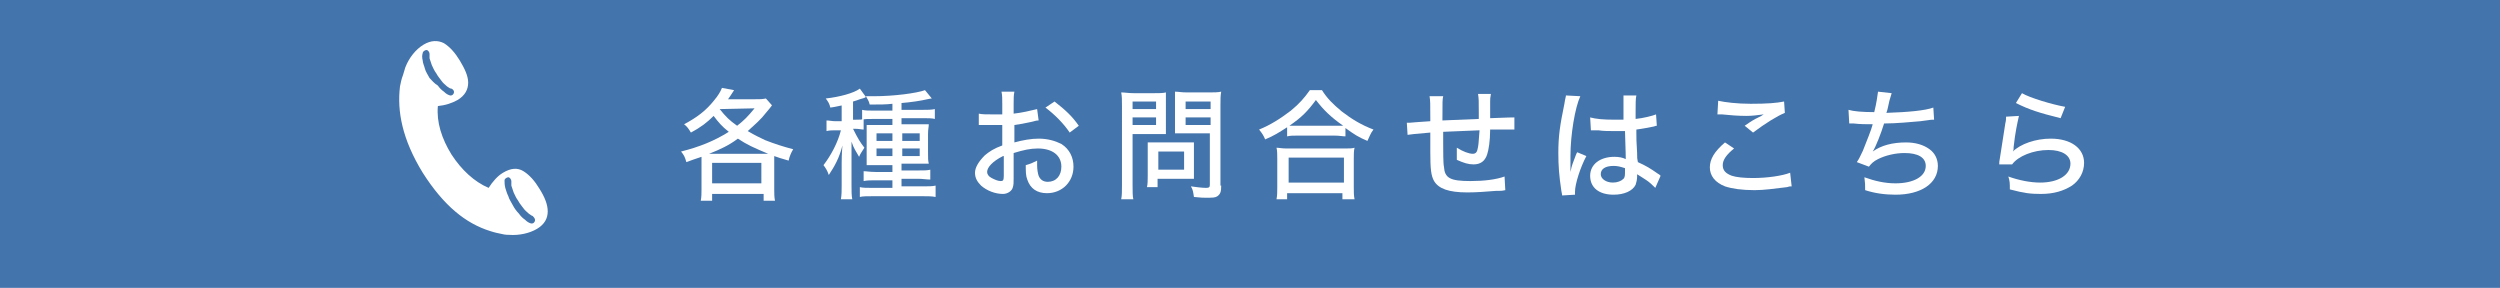 <?xml version="1.0" encoding="utf-8"?>
<!-- Generator: Adobe Illustrator 28.2.0, SVG Export Plug-In . SVG Version: 6.00 Build 0)  -->
<svg version="1.1" id="レイヤー_1" xmlns="http://www.w3.org/2000/svg" xmlns:xlink="http://www.w3.org/1999/xlink" x="0px"
	 y="0px" viewBox="0 0 330 38" style="enable-background:new 0 0 330 38;" xml:space="preserve">
<style type="text/css">
	.st0{fill:#4474AC;}
	.st1{fill:#FFFFFF;}
</style>
<rect class="st0" width="330" height="38"/>
<g>
	<g>
		<path class="st1" d="M92.6,21.7c0-0.4,0-0.7,0-1c-0.9,0.3-1.2,0.4-2,0.7c-0.2-0.7-0.3-0.9-0.7-1.4c2.4-0.6,4.4-1.4,6.3-2.6
			c-0.9-0.7-1.4-1.3-2-2.1c-0.9,0.9-1.7,1.5-3,2.2c-0.3-0.5-0.5-0.8-0.9-1.1c1.7-0.9,2.9-1.8,4-3.2c0.5-0.6,0.8-1.1,1-1.6l1.6,0.3
			c-0.4,0.6-0.5,0.8-0.8,1.2h3.5c0.7,0,1,0,1.5-0.1l0.8,0.9c-0.2,0.3-0.3,0.4-0.8,1c-0.6,0.8-1.4,1.5-2.4,2.4c1,0.6,1.5,0.8,2.3,1.2
			c1.3,0.5,2.2,0.8,3.7,1.2c-0.3,0.5-0.5,1-0.6,1.5c-1-0.3-1.4-0.4-1.9-0.6c0,0.4,0,0.7,0,1.1v3.3c0,0.6,0,1,0.1,1.5h-1.5v-0.9H94
			v0.9h-1.5c0.1-0.5,0.1-1,0.1-1.5V21.7z M100.8,20.3c0.2,0,0.3,0,0.6,0c-1.9-0.8-2.8-1.2-4-2c-1.2,0.9-2.3,1.4-3.8,2h0.3H100.8z
			 M94,24.2h6.5v-2.7H94V24.2z M95,14.4c0.8,1,1.3,1.5,2.3,2.2c0.9-0.7,1.4-1.2,2.3-2.3L95,14.4L95,14.4z"/>
		<path class="st1" d="M111.2,13.9c-0.6,0.1-0.8,0.2-1.6,0.3c-0.1-0.5-0.3-0.8-0.6-1.2c1.8-0.2,3.7-0.7,4.5-1.3l0.8,1.1
			c-0.1,0.1-0.4,0.2-0.8,0.3c-0.3,0.1-0.5,0.2-0.9,0.3v2.4h0.4c0.5,0,0.7,0,1-0.1v1.4c-0.3,0-0.6-0.1-1.1-0.1h-0.3
			c0.7,1.4,0.9,1.7,1.5,2.5c-0.3,0.5-0.5,0.7-0.7,1.2c-0.4-0.7-0.7-1.1-1-2c0,0.5,0,0.6,0,1.1c0,0.2,0,0.4,0,0.6c0,0.3,0,0.5,0,0.6
			v3.5c0,0.8,0,1.3,0.1,1.8h-1.5c0.1-0.6,0.1-1.1,0.1-1.8v-3c0-1.3,0.1-2.1,0.1-2.3c-0.4,1.6-1,2.7-1.8,3.9
			c-0.2-0.6-0.4-0.9-0.7-1.3c1-1.3,1.9-3,2.3-4.6h-0.7c-0.4,0-0.8,0-1.2,0.1v-1.4c0.4,0,0.7,0.1,1.2,0.1h0.8V13.9z M117.8,13.7
			c-0.9,0.1-1.6,0.1-3,0.1c-0.1-0.5-0.3-0.7-0.5-1.1c0.5,0,0.9,0,1.1,0c2.6,0,5.6-0.4,6.7-0.8l0.9,1.1c-0.1,0-0.1,0-0.6,0.1
			c-0.8,0.2-2.2,0.4-3.4,0.5v0.9h2.8c0.7,0,1.1,0,1.6-0.1v1.3c-0.4-0.1-0.9-0.1-1.5-0.1h-2.9v0.8h2.1c0.7,0,1.1,0,1.5,0
			c0,0.4-0.1,0.6-0.1,1.3v2.4c0,0.8,0,1.1,0.1,1.5c-0.5,0-0.7,0-1.4,0h-2.2v0.9h2.2c0.8,0,1.2,0,1.6-0.1v1.3c-0.5,0-1-0.1-1.6-0.1
			h-2.2v1h2.8c0.7,0,1.3,0,1.7-0.1V26c-0.5-0.1-1-0.1-1.7-0.1h-6.6c-0.8,0-1.3,0-1.7,0.1v-1.3c0.4,0.1,0.9,0.1,1.7,0.1h2.6v-1h-2.2
			c-0.7,0-1.1,0-1.6,0.1v-1.3c0.4,0,0.8,0.1,1.6,0.1h2.2v-0.9h-2c-0.7,0-1.1,0-1.4,0c0-0.5,0-0.8,0-1.5v-2.4c0-0.7,0-0.9,0-1.4
			c0.4,0,0.8,0,1.5,0h1.9v-0.8h-2.5c-0.7,0-1.2,0-1.5,0.1v-1.3c0.4,0.1,0.9,0.1,1.5,0.1h2.5V13.7z M115.7,17.6v1h2.1v-1H115.7z
			 M115.7,19.6v1h2.1v-1H115.7z M119.1,18.6h2.3v-1h-2.3V18.6z M119.1,20.6h2.3v-1h-2.3V20.6z"/>
		<path class="st1" d="M137.1,15.9c-0.4,0-0.5,0.1-1,0.2c-0.9,0.2-1.5,0.3-2.2,0.4v2.3c1.1-0.3,2.2-0.5,3.2-0.5c1.2,0,2.2,0.3,3,0.7
			c1.1,0.7,1.6,1.8,1.6,3c0,2-1.5,3.5-3.5,3.5c-1.3,0-2.2-0.6-2.6-1.8c-0.2-0.5-0.2-1.1-0.2-1.9c0.7-0.2,0.9-0.3,1.5-0.6
			c0,0.3,0,0.4,0,0.6c0,0.6,0.1,1.1,0.2,1.4c0.2,0.5,0.6,0.8,1.2,0.8c1.1,0,1.8-0.8,1.8-2c0-1.5-1.2-2.4-3.1-2.4
			c-1,0-1.9,0.2-3.2,0.6l0,3.3c0,0.6,0,0.9-0.1,1.2c-0.1,0.5-0.7,0.9-1.3,0.9c-1,0-2.1-0.4-2.9-1.1c-0.5-0.5-0.8-1-0.8-1.7
			c0-0.7,0.5-1.5,1.3-2.3c0.6-0.5,1.2-0.9,2.3-1.3v-2.7c-0.1,0-0.1,0-0.6,0c-0.3,0-0.5,0-0.9,0c-0.3,0-0.7,0-0.9,0
			c-0.2,0-0.3,0-0.4,0c-0.1,0-0.2,0-0.3,0V15c0.4,0.1,1,0.1,1.8,0.1c0.2,0,0.4,0,0.7,0c0.4,0,0.4,0,0.6,0v-1.3c0-0.8,0-1.2-0.1-1.7
			h1.7c-0.1,0.5-0.1,0.8-0.1,1.6V15c1-0.1,2.3-0.4,3.1-0.6L137.1,15.9z M132.4,20.6c-1.4,0.7-2.1,1.5-2.1,2.1c0,0.3,0.2,0.6,0.6,0.8
			c0.4,0.2,0.8,0.4,1.2,0.4c0.3,0,0.4-0.1,0.4-0.7V20.6z M141.2,17.5c-0.8-1.2-2-2.4-3.2-3.3l1.2-0.8c1.4,1.1,2.3,1.9,3.2,3.2
			L141.2,17.5z"/>
		<path class="st1" d="M149.5,24.4c0,0.9,0,1.5,0.1,1.9H148c0.1-0.5,0.1-1,0.1-1.9V14c0-0.8,0-1.3-0.1-1.8c0.5,0,0.9,0.1,1.7,0.1
			h2.6c0.8,0,1.2,0,1.6-0.1c0,0.5,0,0.9,0,1.5v2.5c0,0.7,0,1.1,0,1.5c-0.4,0-1,0-1.5,0h-2.9V24.4z M149.5,14.4h3.1v-1h-3.1V14.4z
			 M149.5,16.5h3.1v-1h-3.1V16.5z M157.6,22.6c0,0.4,0,0.7,0,1c-0.4,0-0.6,0-1.1,0h-3.7v1.1h-1.4c0.1-0.4,0.1-0.9,0.1-1.5v-3.3
			c0-0.4,0-0.7,0-1.1c0.3,0,0.7,0,1.1,0h3.8c0.5,0,0.9,0,1.2,0c0,0.3,0,0.6,0,1V22.6z M152.9,22.4h3.4V20h-3.4V22.4z M161.2,24.5
			c0,0.8-0.1,1.1-0.5,1.4c-0.3,0.2-0.6,0.2-1.6,0.2c-0.3,0-0.5,0-1.5-0.1c-0.1-0.6-0.1-0.9-0.4-1.4c0.7,0.1,1.5,0.2,2,0.2
			c0.4,0,0.5-0.1,0.5-0.4v-6.8h-3.1c-0.6,0-1.1,0-1.5,0c0-0.4,0-0.8,0-1.5v-2.5c0-0.6,0-1.1,0-1.5c0.5,0,0.8,0.1,1.6,0.1h2.8
			c0.8,0,1.2,0,1.7-0.1c-0.1,0.5-0.1,1-0.1,1.8V24.5z M156.5,14.4h3.3v-1h-3.3V14.4z M156.5,16.5h3.3v-1h-3.3V16.5z"/>
		<path class="st1" d="M169.9,16.8c-1.1,0.7-1.7,1.1-2.9,1.6c-0.2-0.5-0.4-0.8-0.8-1.3c1.5-0.6,2.9-1.5,4.2-2.5
			c1.1-0.9,1.8-1.7,2.5-2.7h1.6c0.7,1.1,1.4,1.8,2.6,2.8c1.3,1,2.6,1.8,4.2,2.4c-0.4,0.5-0.5,0.9-0.8,1.5c-1.2-0.5-1.8-0.9-2.9-1.7
			V18c-0.4,0-0.8-0.1-1.4-0.1h-5c-0.5,0-0.9,0-1.3,0.1V16.8z M168.5,26.3c0.1-0.5,0.1-1,0.1-1.6V21c0-0.6,0-1.1-0.1-1.5
			c0.3,0,0.7,0.1,1.3,0.1h7.7c0.6,0,1,0,1.3-0.1c-0.1,0.4-0.1,0.9-0.1,1.5v3.7c0,0.7,0,1.1,0.1,1.6h-1.6v-0.8h-7.3v0.8H168.5z
			 M170.1,24.1h7.3v-3.3h-7.3V24.1z M176.2,16.6c0.5,0,0.8,0,1.1,0c-1.7-1.2-2.6-2.1-3.6-3.4c-1.1,1.5-1.9,2.3-3.5,3.4
			c0.3,0,0.6,0,1,0H176.2z"/>
		<path class="st1" d="M195.2,14.8c0-1.5,0-1.8-0.1-2.4h1.7c-0.1,0.5-0.1,0.7-0.1,1c0,0,0,0.1,0,0.2c0,0.3,0,0.3,0,1
			c0,0.4,0,0.4,0,0.7v0.3c2.7-0.1,2.7-0.1,3.2-0.1l0,1.6c-0.4,0-0.6,0-0.9,0c-0.3,0-1.5,0-2.3,0c0,1.5-0.2,2.7-0.4,3.3
			c-0.3,0.9-0.9,1.3-1.8,1.3c-0.7,0-1.3-0.2-2.2-0.6c0-0.4,0-0.5,0-0.8c0-0.3,0-0.4,0-0.8c0.8,0.5,1.6,0.8,2.1,0.8
			c0.4,0,0.6-0.2,0.7-0.9c0.1-0.5,0.1-1.2,0.2-2.2c-2.6,0.1-2.6,0.1-4.8,0.2c0,0.1,0,0.2,0,0.3s0,0.1,0,0.8c0,0.2,0,0.4,0,0.5
			c0,0.9,0,2.6,0.1,3c0.1,1.5,0.8,1.9,3.5,1.9c1.8,0,3.4-0.2,4.5-0.6l0.1,1.8c-0.5,0.1-0.5,0.1-1.3,0.1c-1.2,0.1-2.5,0.2-3.7,0.2
			c-2.5,0-3.8-0.5-4.4-1.5c-0.4-0.7-0.5-1.6-0.5-3.8c0-1,0-1.9,0-2.6c-2.3,0.2-2.3,0.2-3,0.3l-0.1-1.6c0.2,0,0.3,0,0.4,0
			c0.1,0,1-0.1,2.7-0.2c0-0.3,0-0.4,0-0.5c0-1.8,0-2.2-0.1-2.8h1.8c-0.1,0.5-0.1,0.5-0.1,3.2c2.4-0.1,2.4-0.1,4.8-0.2V14.8z"/>
		<path class="st1" d="M208.6,12.7c-0.7,1.5-1.3,5.1-1.3,7.9c0,0.1,0,0.3,0,0.4c0,0.5,0,0.5,0,1c0,0.4,0,0.4,0,0.7h0
			c0.2-1,0.3-1.1,0.7-2.2c0.1-0.2,0.1-0.3,0.2-0.4l1.2,0.5c-0.8,1.5-1.5,3.7-1.5,4.7c0,0.1,0,0.1,0,0.4l-1.7,0.1
			c0-0.1,0-0.1-0.1-0.6c-0.3-2-0.4-3.3-0.4-5c0-2.2,0.2-3.6,0.8-6.5c0.1-0.7,0.2-0.9,0.2-1.1L208.6,12.7z M209.9,15.5
			c0.8,0.2,1.6,0.3,3.3,0.3c0.4,0,0.6,0,1.1,0c0-1.4,0-1.4,0-2.5c0-0.3,0-0.6,0-0.7h1.7c-0.1,0.4-0.1,1.1-0.1,2.2c0,0.2,0,0.5,0,0.9
			c1-0.1,2.2-0.4,2.7-0.6l0.1,1.5c-0.1,0-0.1,0-0.4,0.1c-0.5,0.1-1.5,0.3-2.3,0.4c0,0.1,0,0.1,0,0.4c0,0.9,0,1,0.1,2.7
			c0,0.7,0,0.7,0.1,1.2c1.1,0.5,1.6,0.8,2.6,1.5c0.2,0.1,0.3,0.2,0.4,0.3l-0.7,1.6c-0.3-0.3-0.8-0.8-1.3-1.1
			c-0.5-0.3-0.9-0.6-1.1-0.7c0,0.1,0,0.1,0,0.3c0,0.4-0.1,0.8-0.2,1.1c-0.4,0.8-1.5,1.3-2.9,1.3c-1.9,0-3.1-0.9-3.1-2.5
			c0-1.5,1.3-2.5,3.2-2.5c0.6,0,1.1,0.1,1.5,0.3c0-0.5,0-0.5-0.1-3.7c-0.8,0-1.1,0-1.6,0c-0.6,0-1.3,0-1.9-0.1c-0.3,0-0.4,0-0.5,0
			c-0.1,0-0.2,0-0.3,0c-0.1,0-0.1,0-0.1,0c0,0,0,0-0.1,0L209.9,15.5z M213,21.9c-1.1,0-1.7,0.4-1.7,1.1c0,0.6,0.7,1.1,1.6,1.1
			c0.6,0,1.1-0.2,1.4-0.5c0.2-0.2,0.2-0.5,0.2-1c0-0.1,0-0.4,0-0.4C213.9,22,213.5,21.9,213,21.9z"/>
		<path class="st1" d="M228.9,19.6c-1,0.8-1.5,1.5-1.5,2.2c0,0.7,0.4,1.1,1.2,1.4c0.6,0.2,1.6,0.3,2.8,0.3c1.9,0,3.9-0.3,4.9-0.7
			l0.2,1.8c-0.3,0-0.3,0-0.6,0.1c-1.7,0.2-3,0.4-4.3,0.4c-1.7,0-3-0.2-3.9-0.5c-1.3-0.5-2-1.4-2-2.5c0-1.1,0.6-2.1,2-3.3L228.9,19.6
			z M226.8,13.3c0.9,0.2,2.5,0.4,4.3,0.4c2.2,0,3.4-0.1,4.4-0.3l0.1,1.5c-1,0.4-2.6,1.4-4.2,2.6l-1.1-0.9c1-0.7,1.2-0.8,1.8-1.1
			c0.2-0.1,0.2-0.1,0.4-0.2c0.1-0.1,0.2-0.1,0.3-0.2c-0.8,0.1-1.5,0.2-2.3,0.2c-1,0-2.3-0.1-3.2-0.2c-0.3,0-0.3,0-0.6,0L226.8,13.3z
			"/>
		<path class="st1" d="M244,14.5c0.7,0.2,1.8,0.3,3.4,0.3c0.3-1.2,0.4-2,0.5-2.7l1.8,0.2c-0.1,0.3-0.1,0.3-0.3,1
			c-0.2,0.8-0.2,1.1-0.4,1.6c2.9-0.1,5.1-0.3,6.2-0.7l0.1,1.6c-0.4,0-0.4,0-1.8,0.2c-1.2,0.1-3.2,0.3-4.8,0.3
			c-0.4,1.3-1.1,3.1-1.5,3.7c1.1-0.8,2.6-1.2,4.4-1.2c1.2,0,2.3,0.3,3.1,0.9c0.7,0.5,1.1,1.3,1.1,2.2c0,2.3-2.2,3.8-5.6,3.8
			c-1.4,0-2.8-0.2-4-0.6c0-0.8,0-0.9-0.1-1.7c1.4,0.5,2.7,0.8,4.1,0.8c2.4,0,4-0.9,4-2.3c0-1.1-1-1.7-2.8-1.7
			c-1.2,0-2.5,0.3-3.5,0.8c-0.6,0.3-0.9,0.6-1.2,1l-1.6-0.6c0.3-0.4,0.5-0.9,0.8-1.5c0.5-1.3,1.1-2.7,1.3-3.5c-0.8,0-1.7,0-2.5-0.1
			c-0.2,0-0.4,0-0.5,0c0,0-0.1,0-0.1,0L244,14.5z"/>
		<path class="st1" d="M266.5,15.3c-0.2,0.9-0.5,2.2-0.7,4.1c0,0.3,0,0.4-0.1,0.6c1-1,3-1.7,5-1.7c2.7,0,4.4,1.3,4.4,3.2
			c0,1.2-0.6,2.3-1.6,3c-1.1,0.7-2.4,1.1-4.1,1.1c-1.4,0-2.2-0.1-4.1-0.6c0-0.8,0-1.1-0.2-1.7c1.4,0.5,2.9,0.8,4.2,0.8
			c2.4,0,4-1,4-2.5c0-1.1-1.1-1.8-2.9-1.8c-2,0-4,0.8-4.8,1.9l-1.7,0c0-0.3,0-0.4,0.1-0.9c0.2-1.2,0.4-2.6,0.7-4.5
			c0.1-0.4,0.1-0.6,0.1-0.9L266.5,15.3z M266.9,12.3c1,0.6,4,1.5,5.7,1.8l-0.6,1.5c-2.8-0.7-4.1-1.1-5.9-2L266.9,12.3z"/>
	</g>
	<path class="st1" d="M71.2,24.9c-0.6-1-1.3-1.8-2.1-2.3s-1.7-0.4-2.7,0.2c-0.7,0.4-1.4,1.2-1.9,2c-1.9-0.8-3.6-2.4-4.9-4.4
		c-1.3-2.1-2-4.3-1.8-6.4c1-0.1,1.9-0.4,2.6-0.8c1-0.6,1.4-1.4,1.4-2.3c0-0.9-0.5-1.9-1.1-2.9c-0.6-1-1.3-1.8-2.1-2.3
		c-0.8-0.4-1.7-0.4-2.7,0.2c-1,0.6-1.9,1.7-2.4,3c-0.1,0.3-0.2,0.7-0.3,1c-0.2,0.5-0.3,1-0.4,1.5c-0.4,3.3,0.3,7,3,11.4
		c2.8,4.4,5.7,6.7,8.9,7.7c0.6,0.2,1.1,0.3,1.6,0.4C66.7,31,67,31,67.2,31c1.3,0.1,2.7-0.2,3.7-0.8c1-0.6,1.4-1.4,1.4-2.3
		C72.3,27,71.9,26,71.2,24.9z M56.7,10.3c-0.2-0.4-0.5-0.8-0.6-1.2C56,8.7,55.8,8.3,55.8,8c-0.1-0.4-0.1-0.7,0-1
		c0-0.2,0.3-0.4,0.5-0.4c0.2,0,0.4,0.3,0.4,0.5c0,0.1,0,0.3,0,0.6c0.1,0.3,0.2,0.6,0.3,0.9c0.2,0.4,0.3,0.7,0.6,1.1
		c0.2,0.4,0.5,0.7,0.7,1c0.2,0.3,0.5,0.5,0.7,0.7c0.3,0.2,0.4,0.3,0.6,0.3c0.2,0.1,0.4,0.3,0.3,0.6c-0.1,0.2-0.2,0.3-0.4,0.3
		c0,0-0.1,0-0.1,0c-0.3-0.1-0.5-0.2-0.8-0.5c-0.3-0.2-0.6-0.5-0.8-0.8C57.3,11,57,10.6,56.7,10.3z M70.6,29.2
		c-0.1,0.2-0.2,0.3-0.4,0.3c0,0-0.1,0-0.1,0c-0.3-0.1-0.5-0.2-0.8-0.5c-0.3-0.2-0.6-0.5-0.8-0.8c-0.3-0.3-0.6-0.7-0.8-1.1
		c-0.2-0.4-0.5-0.8-0.6-1.2c-0.2-0.4-0.3-0.8-0.4-1.1c-0.1-0.4-0.1-0.7-0.1-1c0-0.2,0.3-0.4,0.5-0.4c0.2,0,0.4,0.3,0.4,0.5
		c0,0.1,0,0.3,0,0.6c0.1,0.3,0.2,0.6,0.3,0.9c0.2,0.4,0.3,0.7,0.6,1.1c0.2,0.4,0.5,0.7,0.7,1c0.2,0.3,0.5,0.5,0.7,0.7
		c0.3,0.2,0.4,0.3,0.5,0.3C70.5,28.7,70.7,28.9,70.6,29.2z"/>
</g>
</svg>
